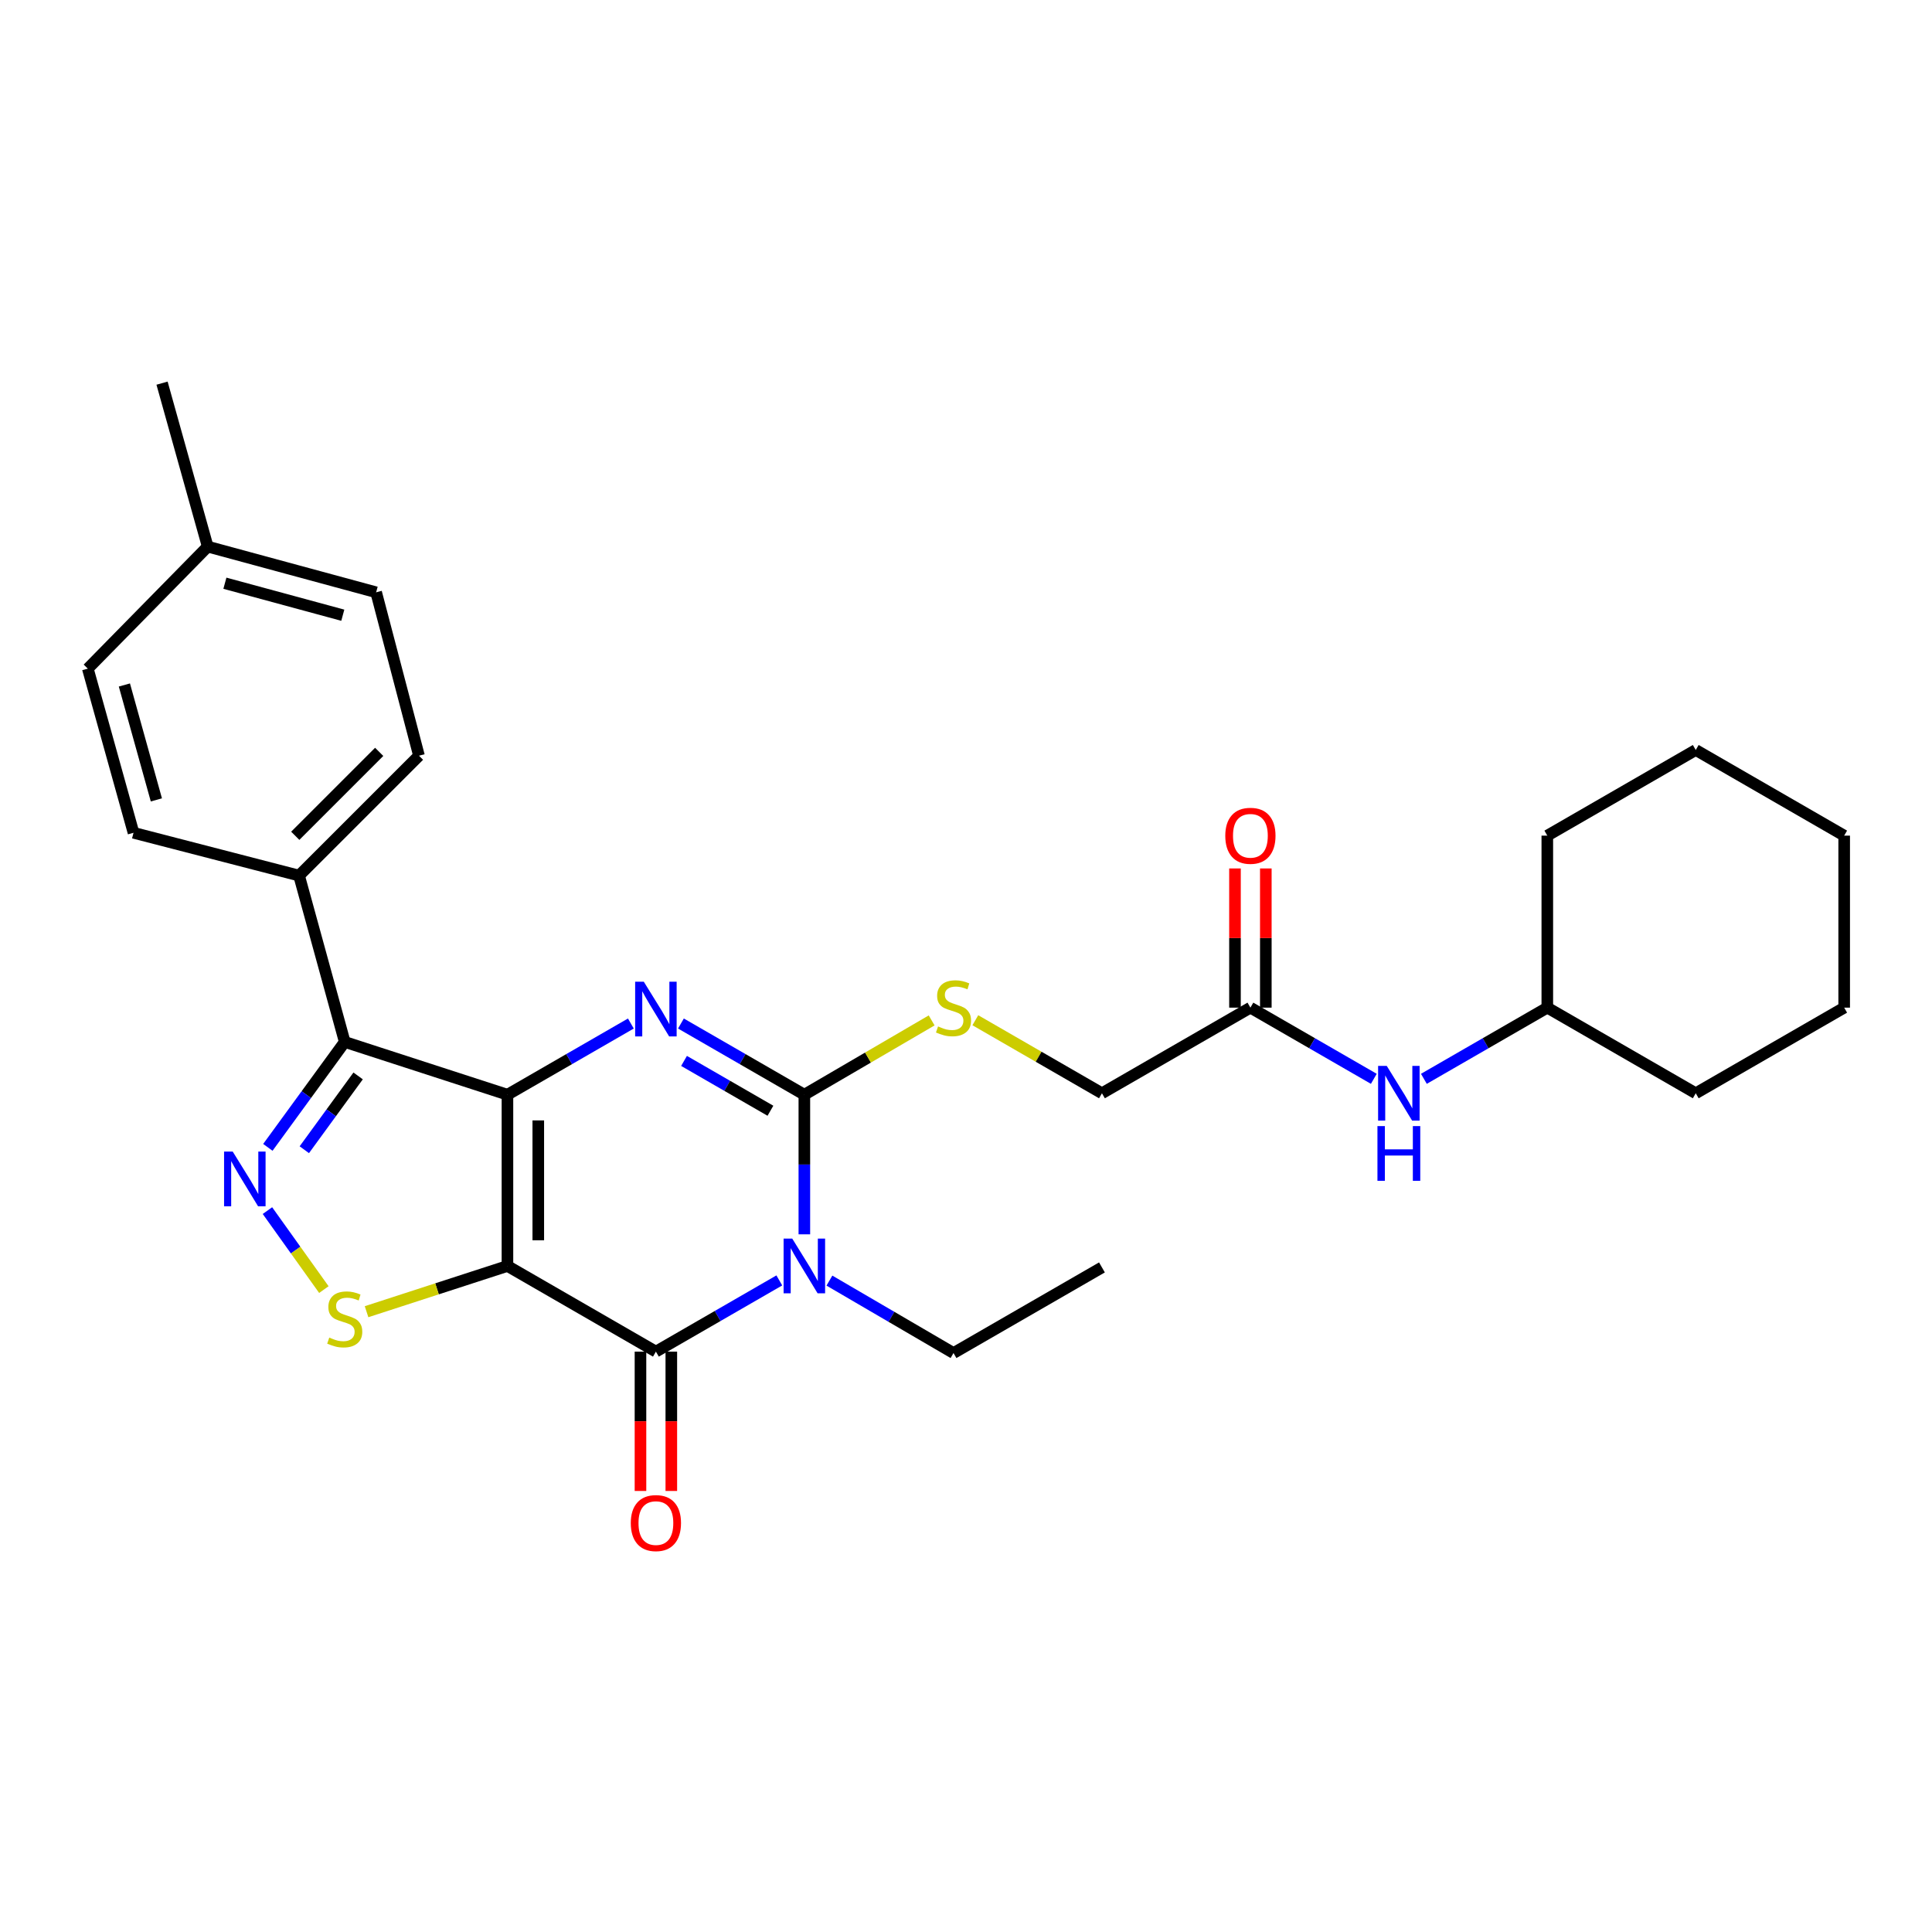 <?xml version='1.0' encoding='iso-8859-1'?>
<svg version='1.1' baseProfile='full'
              xmlns='http://www.w3.org/2000/svg'
                      xmlns:rdkit='http://www.rdkit.org/xml'
                      xmlns:xlink='http://www.w3.org/1999/xlink'
                  xml:space='preserve'
width='1000px' height='1000px' viewBox='0 0 1000 1000'>
<!-- END OF HEADER -->
<rect style='opacity:1.0;fill:#FFFFFF;stroke:none' width='1000' height='1000' x='0' y='0'> </rect>
<path class='bond-0' d='M 262.652,566.618 L 262.652,655.262' style='fill:none;fill-rule:evenodd;stroke:#000000;stroke-width:6px;stroke-linecap:butt;stroke-linejoin:miter;stroke-opacity:1' />
<path class='bond-0' d='M 278.616,579.915 L 278.616,641.966' style='fill:none;fill-rule:evenodd;stroke:#000000;stroke-width:6px;stroke-linecap:butt;stroke-linejoin:miter;stroke-opacity:1' />
<path class='bond-2' d='M 262.652,566.618 L 294.593,548.196' style='fill:none;fill-rule:evenodd;stroke:#000000;stroke-width:6px;stroke-linecap:butt;stroke-linejoin:miter;stroke-opacity:1' />
<path class='bond-2' d='M 294.593,548.196 L 326.534,529.774' style='fill:none;fill-rule:evenodd;stroke:#0000FF;stroke-width:6px;stroke-linecap:butt;stroke-linejoin:miter;stroke-opacity:1' />
<path class='bond-5' d='M 262.652,566.618 L 178.434,539.302' style='fill:none;fill-rule:evenodd;stroke:#000000;stroke-width:6px;stroke-linecap:butt;stroke-linejoin:miter;stroke-opacity:1' />
<path class='bond-4' d='M 262.652,655.262 L 339.492,699.598' style='fill:none;fill-rule:evenodd;stroke:#000000;stroke-width:6px;stroke-linecap:butt;stroke-linejoin:miter;stroke-opacity:1' />
<path class='bond-7' d='M 262.652,655.262 L 226.19,667.1' style='fill:none;fill-rule:evenodd;stroke:#000000;stroke-width:6px;stroke-linecap:butt;stroke-linejoin:miter;stroke-opacity:1' />
<path class='bond-7' d='M 226.19,667.1 L 189.727,678.938' style='fill:none;fill-rule:evenodd;stroke:#CCCC00;stroke-width:6px;stroke-linecap:butt;stroke-linejoin:miter;stroke-opacity:1' />
<path class='bond-1' d='M 416.331,638.886 L 416.331,602.752' style='fill:none;fill-rule:evenodd;stroke:#0000FF;stroke-width:6px;stroke-linecap:butt;stroke-linejoin:miter;stroke-opacity:1' />
<path class='bond-1' d='M 416.331,602.752 L 416.331,566.618' style='fill:none;fill-rule:evenodd;stroke:#000000;stroke-width:6px;stroke-linecap:butt;stroke-linejoin:miter;stroke-opacity:1' />
<path class='bond-14' d='M 429.306,662.837 L 461.42,681.586' style='fill:none;fill-rule:evenodd;stroke:#0000FF;stroke-width:6px;stroke-linecap:butt;stroke-linejoin:miter;stroke-opacity:1' />
<path class='bond-14' d='M 461.42,681.586 L 493.535,700.334' style='fill:none;fill-rule:evenodd;stroke:#000000;stroke-width:6px;stroke-linecap:butt;stroke-linejoin:miter;stroke-opacity:1' />
<path class='bond-30' d='M 403.374,662.739 L 371.433,681.168' style='fill:none;fill-rule:evenodd;stroke:#0000FF;stroke-width:6px;stroke-linecap:butt;stroke-linejoin:miter;stroke-opacity:1' />
<path class='bond-30' d='M 371.433,681.168 L 339.492,699.598' style='fill:none;fill-rule:evenodd;stroke:#000000;stroke-width:6px;stroke-linecap:butt;stroke-linejoin:miter;stroke-opacity:1' />
<path class='bond-3' d='M 352.449,529.774 L 384.39,548.196' style='fill:none;fill-rule:evenodd;stroke:#0000FF;stroke-width:6px;stroke-linecap:butt;stroke-linejoin:miter;stroke-opacity:1' />
<path class='bond-3' d='M 384.39,548.196 L 416.331,566.618' style='fill:none;fill-rule:evenodd;stroke:#000000;stroke-width:6px;stroke-linecap:butt;stroke-linejoin:miter;stroke-opacity:1' />
<path class='bond-3' d='M 354.056,549.13 L 376.415,562.025' style='fill:none;fill-rule:evenodd;stroke:#0000FF;stroke-width:6px;stroke-linecap:butt;stroke-linejoin:miter;stroke-opacity:1' />
<path class='bond-3' d='M 376.415,562.025 L 398.773,574.921' style='fill:none;fill-rule:evenodd;stroke:#000000;stroke-width:6px;stroke-linecap:butt;stroke-linejoin:miter;stroke-opacity:1' />
<path class='bond-8' d='M 416.331,566.618 L 449.276,547.389' style='fill:none;fill-rule:evenodd;stroke:#000000;stroke-width:6px;stroke-linecap:butt;stroke-linejoin:miter;stroke-opacity:1' />
<path class='bond-8' d='M 449.276,547.389 L 482.22,528.16' style='fill:none;fill-rule:evenodd;stroke:#CCCC00;stroke-width:6px;stroke-linecap:butt;stroke-linejoin:miter;stroke-opacity:1' />
<path class='bond-11' d='M 331.51,699.598 L 331.51,735.66' style='fill:none;fill-rule:evenodd;stroke:#000000;stroke-width:6px;stroke-linecap:butt;stroke-linejoin:miter;stroke-opacity:1' />
<path class='bond-11' d='M 331.51,735.66 L 331.51,771.723' style='fill:none;fill-rule:evenodd;stroke:#FF0000;stroke-width:6px;stroke-linecap:butt;stroke-linejoin:miter;stroke-opacity:1' />
<path class='bond-11' d='M 347.474,699.598 L 347.474,735.66' style='fill:none;fill-rule:evenodd;stroke:#000000;stroke-width:6px;stroke-linecap:butt;stroke-linejoin:miter;stroke-opacity:1' />
<path class='bond-11' d='M 347.474,735.66 L 347.474,771.723' style='fill:none;fill-rule:evenodd;stroke:#FF0000;stroke-width:6px;stroke-linecap:butt;stroke-linejoin:miter;stroke-opacity:1' />
<path class='bond-6' d='M 178.434,539.302 L 158.539,566.587' style='fill:none;fill-rule:evenodd;stroke:#000000;stroke-width:6px;stroke-linecap:butt;stroke-linejoin:miter;stroke-opacity:1' />
<path class='bond-6' d='M 158.539,566.587 L 138.644,593.872' style='fill:none;fill-rule:evenodd;stroke:#0000FF;stroke-width:6px;stroke-linecap:butt;stroke-linejoin:miter;stroke-opacity:1' />
<path class='bond-6' d='M 185.364,556.893 L 171.438,575.993' style='fill:none;fill-rule:evenodd;stroke:#000000;stroke-width:6px;stroke-linecap:butt;stroke-linejoin:miter;stroke-opacity:1' />
<path class='bond-6' d='M 171.438,575.993 L 157.512,595.092' style='fill:none;fill-rule:evenodd;stroke:#0000FF;stroke-width:6px;stroke-linecap:butt;stroke-linejoin:miter;stroke-opacity:1' />
<path class='bond-9' d='M 178.434,539.302 L 154.798,453.204' style='fill:none;fill-rule:evenodd;stroke:#000000;stroke-width:6px;stroke-linecap:butt;stroke-linejoin:miter;stroke-opacity:1' />
<path class='bond-29' d='M 138.426,626.61 L 153.03,647.05' style='fill:none;fill-rule:evenodd;stroke:#0000FF;stroke-width:6px;stroke-linecap:butt;stroke-linejoin:miter;stroke-opacity:1' />
<path class='bond-29' d='M 153.03,647.05 L 167.633,667.489' style='fill:none;fill-rule:evenodd;stroke:#CCCC00;stroke-width:6px;stroke-linecap:butt;stroke-linejoin:miter;stroke-opacity:1' />
<path class='bond-15' d='M 504.832,528.072 L 537.599,546.973' style='fill:none;fill-rule:evenodd;stroke:#CCCC00;stroke-width:6px;stroke-linecap:butt;stroke-linejoin:miter;stroke-opacity:1' />
<path class='bond-15' d='M 537.599,546.973 L 570.365,565.873' style='fill:none;fill-rule:evenodd;stroke:#000000;stroke-width:6px;stroke-linecap:butt;stroke-linejoin:miter;stroke-opacity:1' />
<path class='bond-16' d='M 154.798,453.204 L 216.862,391.149' style='fill:none;fill-rule:evenodd;stroke:#000000;stroke-width:6px;stroke-linecap:butt;stroke-linejoin:miter;stroke-opacity:1' />
<path class='bond-16' d='M 152.821,432.607 L 196.266,389.168' style='fill:none;fill-rule:evenodd;stroke:#000000;stroke-width:6px;stroke-linecap:butt;stroke-linejoin:miter;stroke-opacity:1' />
<path class='bond-17' d='M 154.798,453.204 L 69.108,431.049' style='fill:none;fill-rule:evenodd;stroke:#000000;stroke-width:6px;stroke-linecap:butt;stroke-linejoin:miter;stroke-opacity:1' />
<path class='bond-10' d='M 647.205,521.556 L 570.365,565.873' style='fill:none;fill-rule:evenodd;stroke:#000000;stroke-width:6px;stroke-linecap:butt;stroke-linejoin:miter;stroke-opacity:1' />
<path class='bond-12' d='M 647.205,521.556 L 679.146,539.978' style='fill:none;fill-rule:evenodd;stroke:#000000;stroke-width:6px;stroke-linecap:butt;stroke-linejoin:miter;stroke-opacity:1' />
<path class='bond-12' d='M 679.146,539.978 L 711.087,558.4' style='fill:none;fill-rule:evenodd;stroke:#0000FF;stroke-width:6px;stroke-linecap:butt;stroke-linejoin:miter;stroke-opacity:1' />
<path class='bond-13' d='M 655.187,521.556 L 655.187,485.532' style='fill:none;fill-rule:evenodd;stroke:#000000;stroke-width:6px;stroke-linecap:butt;stroke-linejoin:miter;stroke-opacity:1' />
<path class='bond-13' d='M 655.187,485.532 L 655.187,449.508' style='fill:none;fill-rule:evenodd;stroke:#FF0000;stroke-width:6px;stroke-linecap:butt;stroke-linejoin:miter;stroke-opacity:1' />
<path class='bond-13' d='M 639.223,521.556 L 639.223,485.532' style='fill:none;fill-rule:evenodd;stroke:#000000;stroke-width:6px;stroke-linecap:butt;stroke-linejoin:miter;stroke-opacity:1' />
<path class='bond-13' d='M 639.223,485.532 L 639.223,449.508' style='fill:none;fill-rule:evenodd;stroke:#FF0000;stroke-width:6px;stroke-linecap:butt;stroke-linejoin:miter;stroke-opacity:1' />
<path class='bond-21' d='M 737.002,558.4 L 768.943,539.978' style='fill:none;fill-rule:evenodd;stroke:#0000FF;stroke-width:6px;stroke-linecap:butt;stroke-linejoin:miter;stroke-opacity:1' />
<path class='bond-21' d='M 768.943,539.978 L 800.884,521.556' style='fill:none;fill-rule:evenodd;stroke:#000000;stroke-width:6px;stroke-linecap:butt;stroke-linejoin:miter;stroke-opacity:1' />
<path class='bond-25' d='M 493.535,700.334 L 570.365,656.016' style='fill:none;fill-rule:evenodd;stroke:#000000;stroke-width:6px;stroke-linecap:butt;stroke-linejoin:miter;stroke-opacity:1' />
<path class='bond-18' d='M 216.862,391.149 L 194.69,306.575' style='fill:none;fill-rule:evenodd;stroke:#000000;stroke-width:6px;stroke-linecap:butt;stroke-linejoin:miter;stroke-opacity:1' />
<path class='bond-19' d='M 69.108,431.049 L 45.455,346.086' style='fill:none;fill-rule:evenodd;stroke:#000000;stroke-width:6px;stroke-linecap:butt;stroke-linejoin:miter;stroke-opacity:1' />
<path class='bond-19' d='M 80.939,414.024 L 64.382,354.549' style='fill:none;fill-rule:evenodd;stroke:#000000;stroke-width:6px;stroke-linecap:butt;stroke-linejoin:miter;stroke-opacity:1' />
<path class='bond-31' d='M 194.69,306.575 L 107.51,282.922' style='fill:none;fill-rule:evenodd;stroke:#000000;stroke-width:6px;stroke-linecap:butt;stroke-linejoin:miter;stroke-opacity:1' />
<path class='bond-31' d='M 177.433,318.434 L 116.407,301.877' style='fill:none;fill-rule:evenodd;stroke:#000000;stroke-width:6px;stroke-linecap:butt;stroke-linejoin:miter;stroke-opacity:1' />
<path class='bond-20' d='M 45.455,346.086 L 107.51,282.922' style='fill:none;fill-rule:evenodd;stroke:#000000;stroke-width:6px;stroke-linecap:butt;stroke-linejoin:miter;stroke-opacity:1' />
<path class='bond-22' d='M 107.51,282.922 L 83.874,198.322' style='fill:none;fill-rule:evenodd;stroke:#000000;stroke-width:6px;stroke-linecap:butt;stroke-linejoin:miter;stroke-opacity:1' />
<path class='bond-23' d='M 800.884,521.556 L 800.884,432.522' style='fill:none;fill-rule:evenodd;stroke:#000000;stroke-width:6px;stroke-linecap:butt;stroke-linejoin:miter;stroke-opacity:1' />
<path class='bond-24' d='M 800.884,521.556 L 877.715,565.873' style='fill:none;fill-rule:evenodd;stroke:#000000;stroke-width:6px;stroke-linecap:butt;stroke-linejoin:miter;stroke-opacity:1' />
<path class='bond-27' d='M 800.884,432.522 L 877.715,388.195' style='fill:none;fill-rule:evenodd;stroke:#000000;stroke-width:6px;stroke-linecap:butt;stroke-linejoin:miter;stroke-opacity:1' />
<path class='bond-26' d='M 877.715,565.873 L 954.545,521.556' style='fill:none;fill-rule:evenodd;stroke:#000000;stroke-width:6px;stroke-linecap:butt;stroke-linejoin:miter;stroke-opacity:1' />
<path class='bond-28' d='M 954.545,521.556 L 954.545,432.522' style='fill:none;fill-rule:evenodd;stroke:#000000;stroke-width:6px;stroke-linecap:butt;stroke-linejoin:miter;stroke-opacity:1' />
<path class='bond-32' d='M 877.715,388.195 L 954.545,432.522' style='fill:none;fill-rule:evenodd;stroke:#000000;stroke-width:6px;stroke-linecap:butt;stroke-linejoin:miter;stroke-opacity:1' />
<path  class='atom-2' d='M 410.071 641.102
L 419.351 656.102
Q 420.271 657.582, 421.751 660.262
Q 423.231 662.942, 423.311 663.102
L 423.311 641.102
L 427.071 641.102
L 427.071 669.422
L 423.191 669.422
L 413.231 653.022
Q 412.071 651.102, 410.831 648.902
Q 409.631 646.702, 409.271 646.022
L 409.271 669.422
L 405.591 669.422
L 405.591 641.102
L 410.071 641.102
' fill='#0000FF'/>
<path  class='atom-3' d='M 333.232 508.141
L 342.512 523.141
Q 343.432 524.621, 344.912 527.301
Q 346.392 529.981, 346.472 530.141
L 346.472 508.141
L 350.232 508.141
L 350.232 536.461
L 346.352 536.461
L 336.392 520.061
Q 335.232 518.141, 333.992 515.941
Q 332.792 513.741, 332.432 513.061
L 332.432 536.461
L 328.752 536.461
L 328.752 508.141
L 333.232 508.141
' fill='#0000FF'/>
<path  class='atom-7' d='M 120.46 596.066
L 129.74 611.066
Q 130.66 612.546, 132.14 615.226
Q 133.62 617.906, 133.7 618.066
L 133.7 596.066
L 137.46 596.066
L 137.46 624.386
L 133.58 624.386
L 123.62 607.986
Q 122.46 606.066, 121.22 603.866
Q 120.02 601.666, 119.66 600.986
L 119.66 624.386
L 115.98 624.386
L 115.98 596.066
L 120.46 596.066
' fill='#0000FF'/>
<path  class='atom-8' d='M 170.434 692.325
Q 170.754 692.445, 172.074 693.005
Q 173.394 693.565, 174.834 693.925
Q 176.314 694.245, 177.754 694.245
Q 180.434 694.245, 181.994 692.965
Q 183.554 691.645, 183.554 689.365
Q 183.554 687.805, 182.754 686.845
Q 181.994 685.885, 180.794 685.365
Q 179.594 684.845, 177.594 684.245
Q 175.074 683.485, 173.554 682.765
Q 172.074 682.045, 170.994 680.525
Q 169.954 679.005, 169.954 676.445
Q 169.954 672.885, 172.354 670.685
Q 174.794 668.485, 179.594 668.485
Q 182.874 668.485, 186.594 670.045
L 185.674 673.125
Q 182.274 671.725, 179.714 671.725
Q 176.954 671.725, 175.434 672.885
Q 173.914 674.005, 173.954 675.965
Q 173.954 677.485, 174.714 678.405
Q 175.514 679.325, 176.634 679.845
Q 177.794 680.365, 179.714 680.965
Q 182.274 681.765, 183.794 682.565
Q 185.314 683.365, 186.394 685.005
Q 187.514 686.605, 187.514 689.365
Q 187.514 693.285, 184.874 695.405
Q 182.274 697.485, 177.914 697.485
Q 175.394 697.485, 173.474 696.925
Q 171.594 696.405, 169.354 695.485
L 170.434 692.325
' fill='#CCCC00'/>
<path  class='atom-9' d='M 485.535 531.276
Q 485.855 531.396, 487.175 531.956
Q 488.495 532.516, 489.935 532.876
Q 491.415 533.196, 492.855 533.196
Q 495.535 533.196, 497.095 531.916
Q 498.655 530.596, 498.655 528.316
Q 498.655 526.756, 497.855 525.796
Q 497.095 524.836, 495.895 524.316
Q 494.695 523.796, 492.695 523.196
Q 490.175 522.436, 488.655 521.716
Q 487.175 520.996, 486.095 519.476
Q 485.055 517.956, 485.055 515.396
Q 485.055 511.836, 487.455 509.636
Q 489.895 507.436, 494.695 507.436
Q 497.975 507.436, 501.695 508.996
L 500.775 512.076
Q 497.375 510.676, 494.815 510.676
Q 492.055 510.676, 490.535 511.836
Q 489.015 512.956, 489.055 514.916
Q 489.055 516.436, 489.815 517.356
Q 490.615 518.276, 491.735 518.796
Q 492.895 519.316, 494.815 519.916
Q 497.375 520.716, 498.895 521.516
Q 500.415 522.316, 501.495 523.956
Q 502.615 525.556, 502.615 528.316
Q 502.615 532.236, 499.975 534.356
Q 497.375 536.436, 493.015 536.436
Q 490.495 536.436, 488.575 535.876
Q 486.695 535.356, 484.455 534.436
L 485.535 531.276
' fill='#CCCC00'/>
<path  class='atom-12' d='M 326.492 788.339
Q 326.492 781.539, 329.852 777.739
Q 333.212 773.939, 339.492 773.939
Q 345.772 773.939, 349.132 777.739
Q 352.492 781.539, 352.492 788.339
Q 352.492 795.219, 349.092 799.139
Q 345.692 803.019, 339.492 803.019
Q 333.252 803.019, 329.852 799.139
Q 326.492 795.259, 326.492 788.339
M 339.492 799.819
Q 343.812 799.819, 346.132 796.939
Q 348.492 794.019, 348.492 788.339
Q 348.492 782.779, 346.132 779.979
Q 343.812 777.139, 339.492 777.139
Q 335.172 777.139, 332.812 779.939
Q 330.492 782.739, 330.492 788.339
Q 330.492 794.059, 332.812 796.939
Q 335.172 799.819, 339.492 799.819
' fill='#FF0000'/>
<path  class='atom-13' d='M 717.784 551.713
L 727.064 566.713
Q 727.984 568.193, 729.464 570.873
Q 730.944 573.553, 731.024 573.713
L 731.024 551.713
L 734.784 551.713
L 734.784 580.033
L 730.904 580.033
L 720.944 563.633
Q 719.784 561.713, 718.544 559.513
Q 717.344 557.313, 716.984 556.633
L 716.984 580.033
L 713.304 580.033
L 713.304 551.713
L 717.784 551.713
' fill='#0000FF'/>
<path  class='atom-13' d='M 712.964 582.865
L 716.804 582.865
L 716.804 594.905
L 731.284 594.905
L 731.284 582.865
L 735.124 582.865
L 735.124 611.185
L 731.284 611.185
L 731.284 598.105
L 716.804 598.105
L 716.804 611.185
L 712.964 611.185
L 712.964 582.865
' fill='#0000FF'/>
<path  class='atom-14' d='M 634.205 432.602
Q 634.205 425.802, 637.565 422.002
Q 640.925 418.202, 647.205 418.202
Q 653.485 418.202, 656.845 422.002
Q 660.205 425.802, 660.205 432.602
Q 660.205 439.482, 656.805 443.402
Q 653.405 447.282, 647.205 447.282
Q 640.965 447.282, 637.565 443.402
Q 634.205 439.522, 634.205 432.602
M 647.205 444.082
Q 651.525 444.082, 653.845 441.202
Q 656.205 438.282, 656.205 432.602
Q 656.205 427.042, 653.845 424.242
Q 651.525 421.402, 647.205 421.402
Q 642.885 421.402, 640.525 424.202
Q 638.205 427.002, 638.205 432.602
Q 638.205 438.322, 640.525 441.202
Q 642.885 444.082, 647.205 444.082
' fill='#FF0000'/>
</svg>
